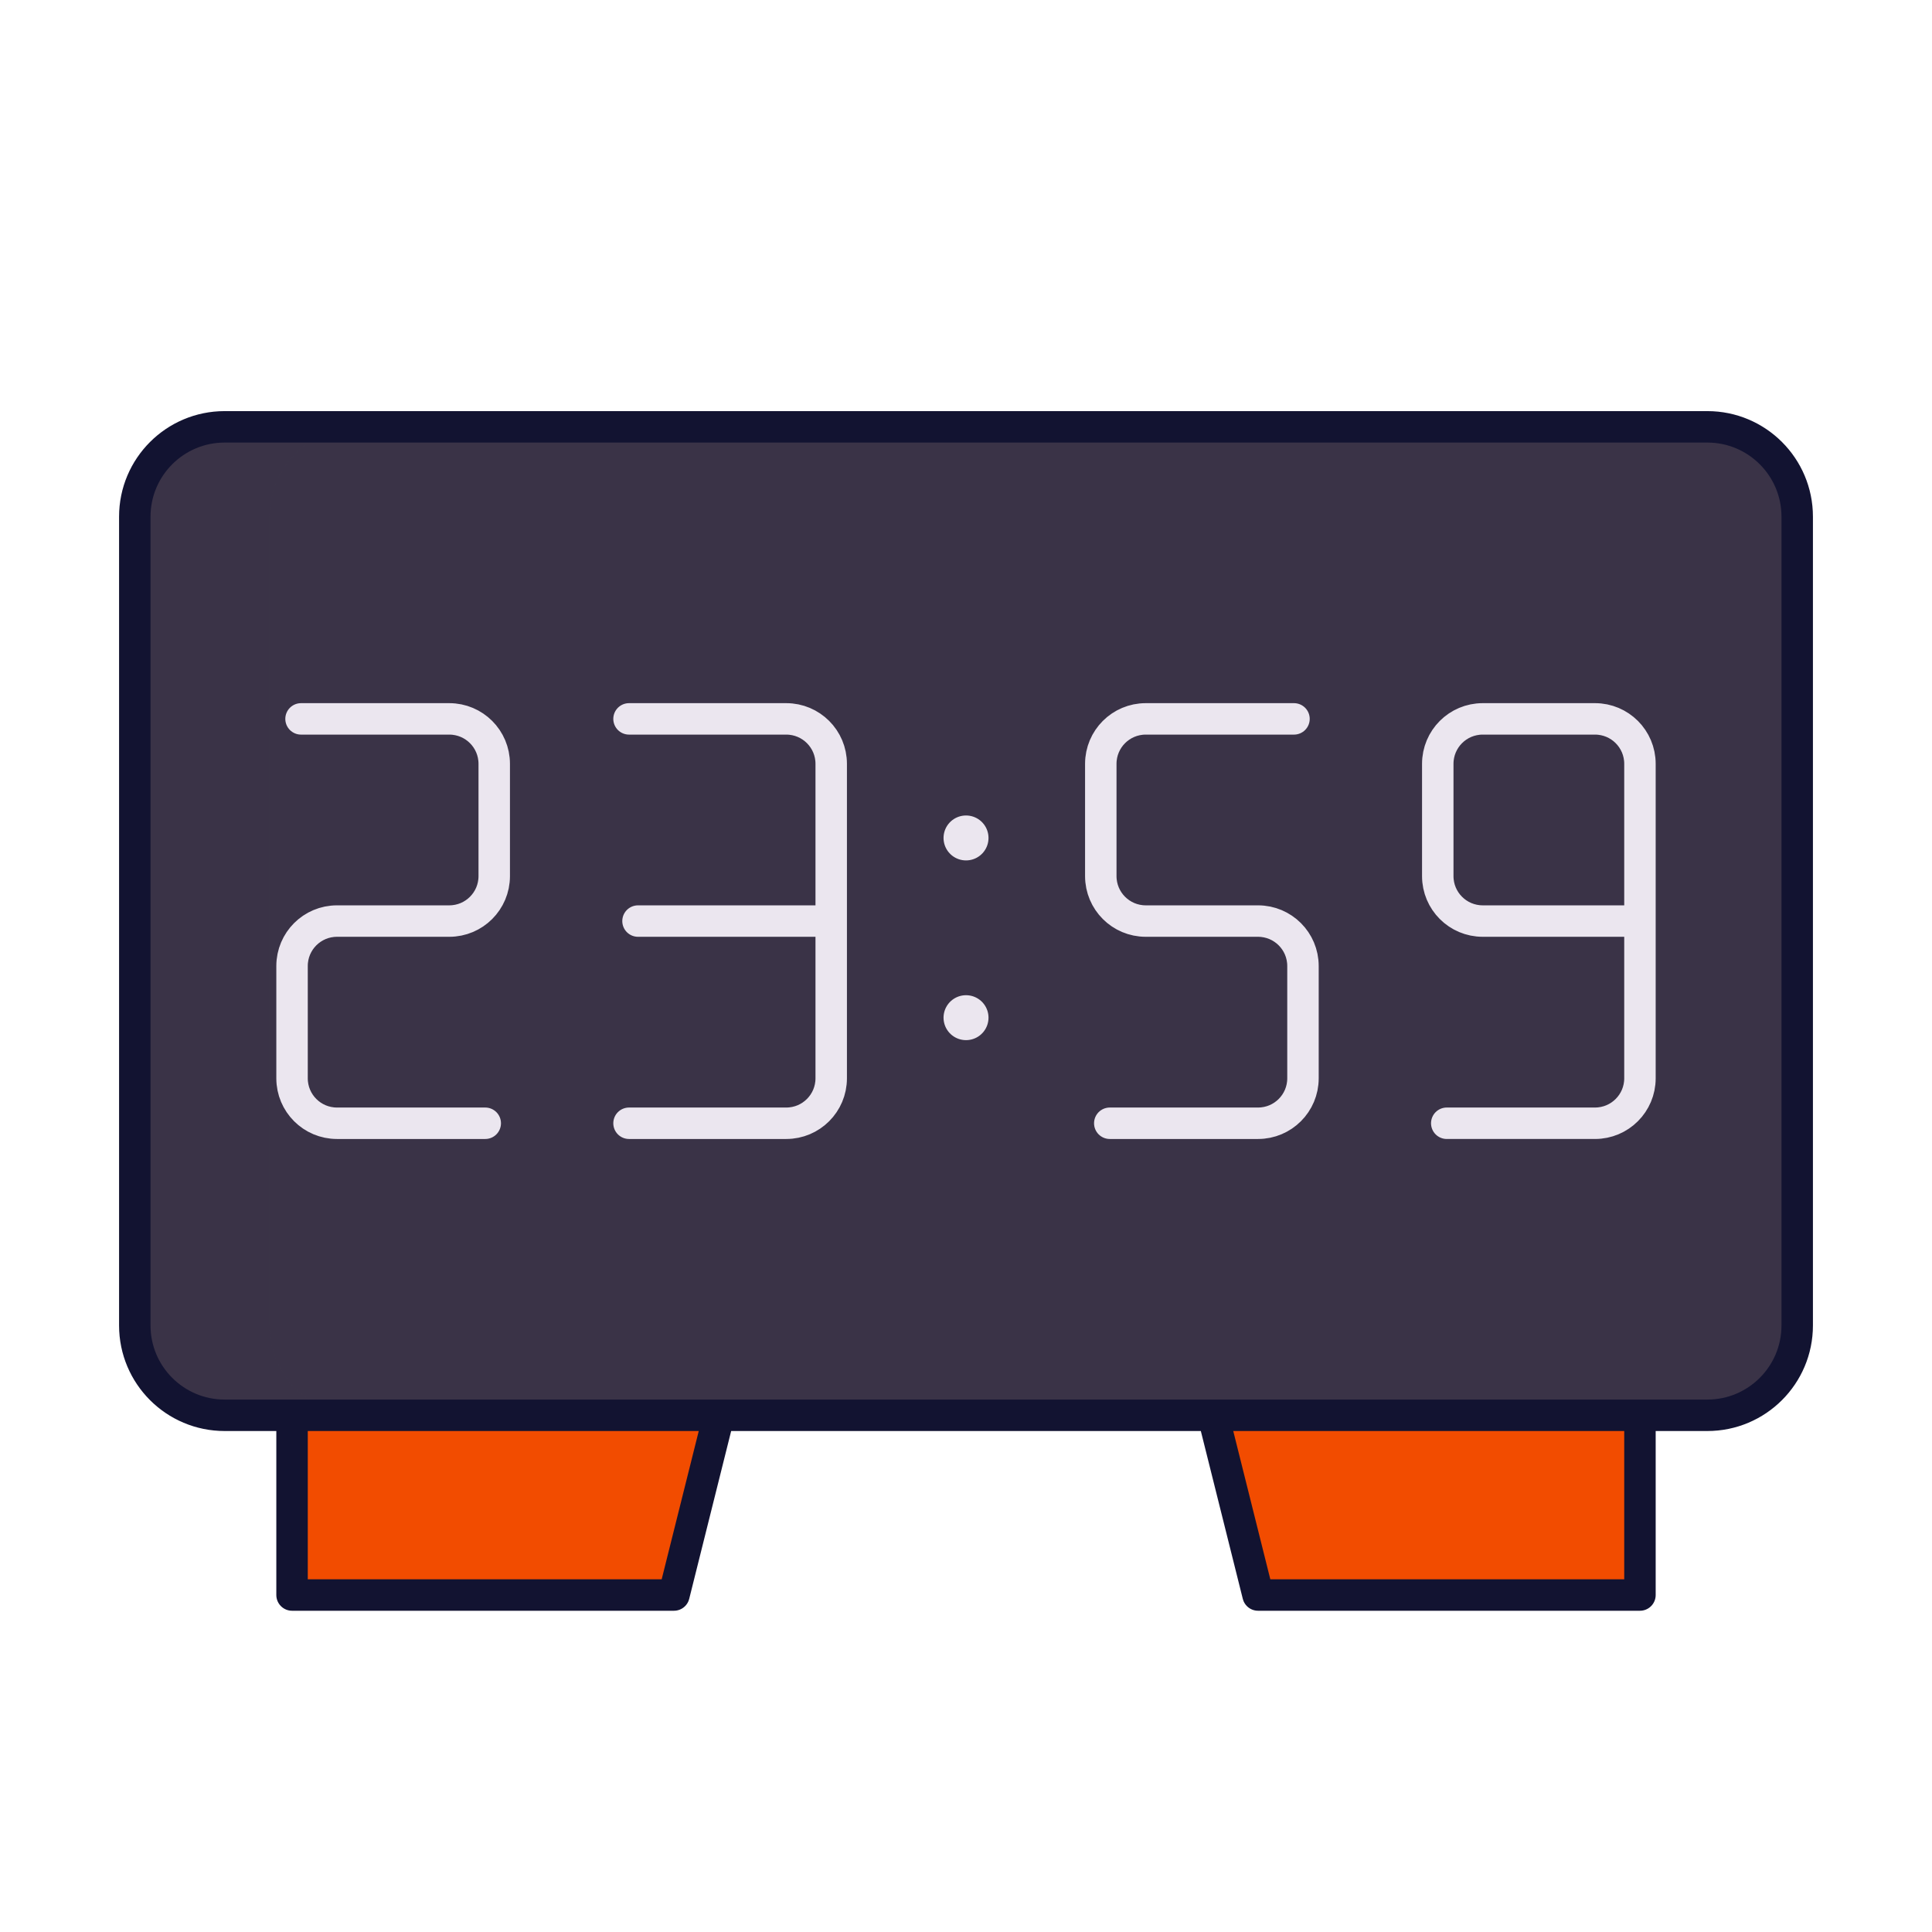 <svg xmlns="http://www.w3.org/2000/svg" width="430" height="430" style="width:100%;height:100%;transform:translate3d(0,0,0);content-visibility:visible" viewBox="0 0 430 430"><defs><clipPath id="a"><path d="M0 0h430v430H0z"/></clipPath><clipPath id="c"><path d="M0 0h430v430H0z"/></clipPath><clipPath id="b"><path d="M0 0h430v430H0z"/></clipPath></defs><g clip-path="url(#a)"><g clip-path="url(#b)" style="display:block"><g style="display:block"><path fill="#F24C00" d="M365 315v37a3 3 0 0 1-3 3h-79.658a3 3 0 0 1-2.91-2.272L270 315l47.5-10zm-205 0-9.432 37.728a3 3 0 0 1-2.91 2.272H68a3 3 0 0 1-3-3v-37l47.5-10z" class="tertiary"/><path fill="#3A3347" d="M50 95c-11.046 0-20 8.954-20 20v180c0 11.046 8.954 20 20 20h330c11.046 0 20-8.954 20-20V115c0-11.046-8.954-20-20-20z" class="quaternary"/><g opacity=".5" style="mix-blend-mode:multiply"><path fill="#3A3347" d="M30 115c0-11.046 8.954-20 20-20h30c-11.046 0-20 8.954-20 20v180c0 11.046 8.954 20 20 20H50c-11.046 0-20-8.954-20-20z" class="quaternary" opacity="1"/></g><g opacity=".5" style="mix-blend-mode:multiply"><path fill="#F24C00" d="M95 315H65v37a3 3 0 0 0 3 3h27z" class="tertiary" opacity="1"/></g><g opacity=".5" style="mix-blend-mode:multiply"><path fill="#F24C00" d="M300 315h-30l9.432 37.728a3 3 0 0 0 2.91 2.272H310z" class="tertiary" opacity="1"/></g></g><path fill="none" stroke="#121331" stroke-linecap="round" stroke-linejoin="round" stroke-width="7" d="M0 0" class="primary" style="display:block" transform="translate(262 68.5)"/><path fill="none" stroke="#121331" stroke-linecap="round" stroke-linejoin="round" stroke-width="7" d="M0 0" class="primary" style="display:block" transform="translate(239.5 50)"/><path fill="none" stroke="#121331" stroke-linecap="round" stroke-linejoin="round" stroke-width="7" d="M0 0" class="primary" style="display:block" transform="translate(167 76)"/><path fill="none" stroke="#EBE6EF" stroke-linecap="round" stroke-linejoin="round" stroke-width="7" d="M247 250h33c5.523 0 10-4.477 10-10v-25c0-5.523-4.477-10-10-10h-25c-5.523 0-10-4.477-10-10v-25c0-5.523 4.477-10 10-10h33m34 90h33c5.523 0 10-4.477 10-10v-35m-35-45c-5.523 0-10 4.477-10 10v25c0 5.523 4.477 10 10 10h35v-35c0-5.523-4.477-10-10-10z" class="secondary" style="display:block"/><path fill="none" stroke="#EBE6EF" stroke-linecap="round" stroke-linejoin="round" stroke-width="7" d="M247 250h33c5.523 0 10-4.477 10-10v-25c0-5.523-4.477-10-10-10h-25c-5.523 0-10-4.477-10-10v-25c0-5.523 4.477-10 10-10h33m34 90h33c5.523 0 10-4.477 10-10v-35m-35-45c-5.523 0-10 4.477-10 10v25c0 5.523 4.477 10 10 10h35v-35c0-5.523-4.477-10-10-10zm-222 90H75c-5.523 0-10-4.477-10-10v-25c0-5.523 4.477-10 10-10h25c5.523 0 10-4.477 10-10v-25c0-5.523-4.477-10-10-10H67m73 90h35c5.523 0 10-4.477 10-10v-35m-43 0h43m0 0v-35c0-5.523-4.477-10-10-10h-35" class="secondary" style="display:none"/><path fill="none" stroke="#EBE6EF" stroke-linecap="round" stroke-linejoin="round" stroke-width="7" d="M108 250H75c-5.523 0-10-4.477-10-10v-25c0-5.523 4.477-10 10-10h25c5.523 0 10-4.477 10-10v-25c0-5.523-4.477-10-10-10H67m73 90h35c5.523 0 10-4.477 10-10v-35m-43 0h43m0 0v-35c0-5.523-4.477-10-10-10h-35" class="secondary" style="display:block"/><g fill="none" style="display:none"><path class="secondary"/><path class="secondary"/></g><g fill="none" style="display:none"><path class="secondary"/><path class="secondary"/></g><path fill="none" stroke="#EBE6EF" stroke-linecap="round" stroke-width="10" d="M215.01 186.5H215m.01 40H215" class="secondary" style="display:block"/><path fill="none" stroke="#121331" stroke-linecap="round" stroke-linejoin="round" stroke-width="7" d="M50 95c-11.046 0-20 8.954-20 20v180c0 11.046 8.954 20 20 20h330c11.046 0 20-8.954 20-20V115c0-11.046-8.954-20-20-20zm110 220-10 40H65v-40m300 0v40h-85l-10-40" class="primary" style="display:block"/><path fill="none" class="primary" style="display:none"/><path fill="none" class="primary" style="display:none"/><path fill="none" class="primary" style="display:none"/><path fill="none" class="primary" style="display:none"/><path fill="none" class="primary" style="display:none"/></g><g clip-path="url(#c)" style="display:none"><g style="display:none"><path class="tertiary"/><path class="tertiary"/><path class="quaternary"/><path class="quaternary" style="mix-blend-mode:multiply"/><path class="tertiary" style="mix-blend-mode:multiply"/><path class="tertiary" style="mix-blend-mode:multiply"/></g><g fill="none" style="display:none"><path class="secondary"/><path class="secondary"/><path class="secondary"/></g><g fill="none" style="display:none"><path class="secondary"/><path class="secondary"/><path class="secondary"/></g><g fill="none" style="display:none"><path class="primary"/><path class="primary"/><path class="primary"/></g><g fill="none" style="display:none"><path class="secondary"/><path class="secondary"/></g></g></g></svg>